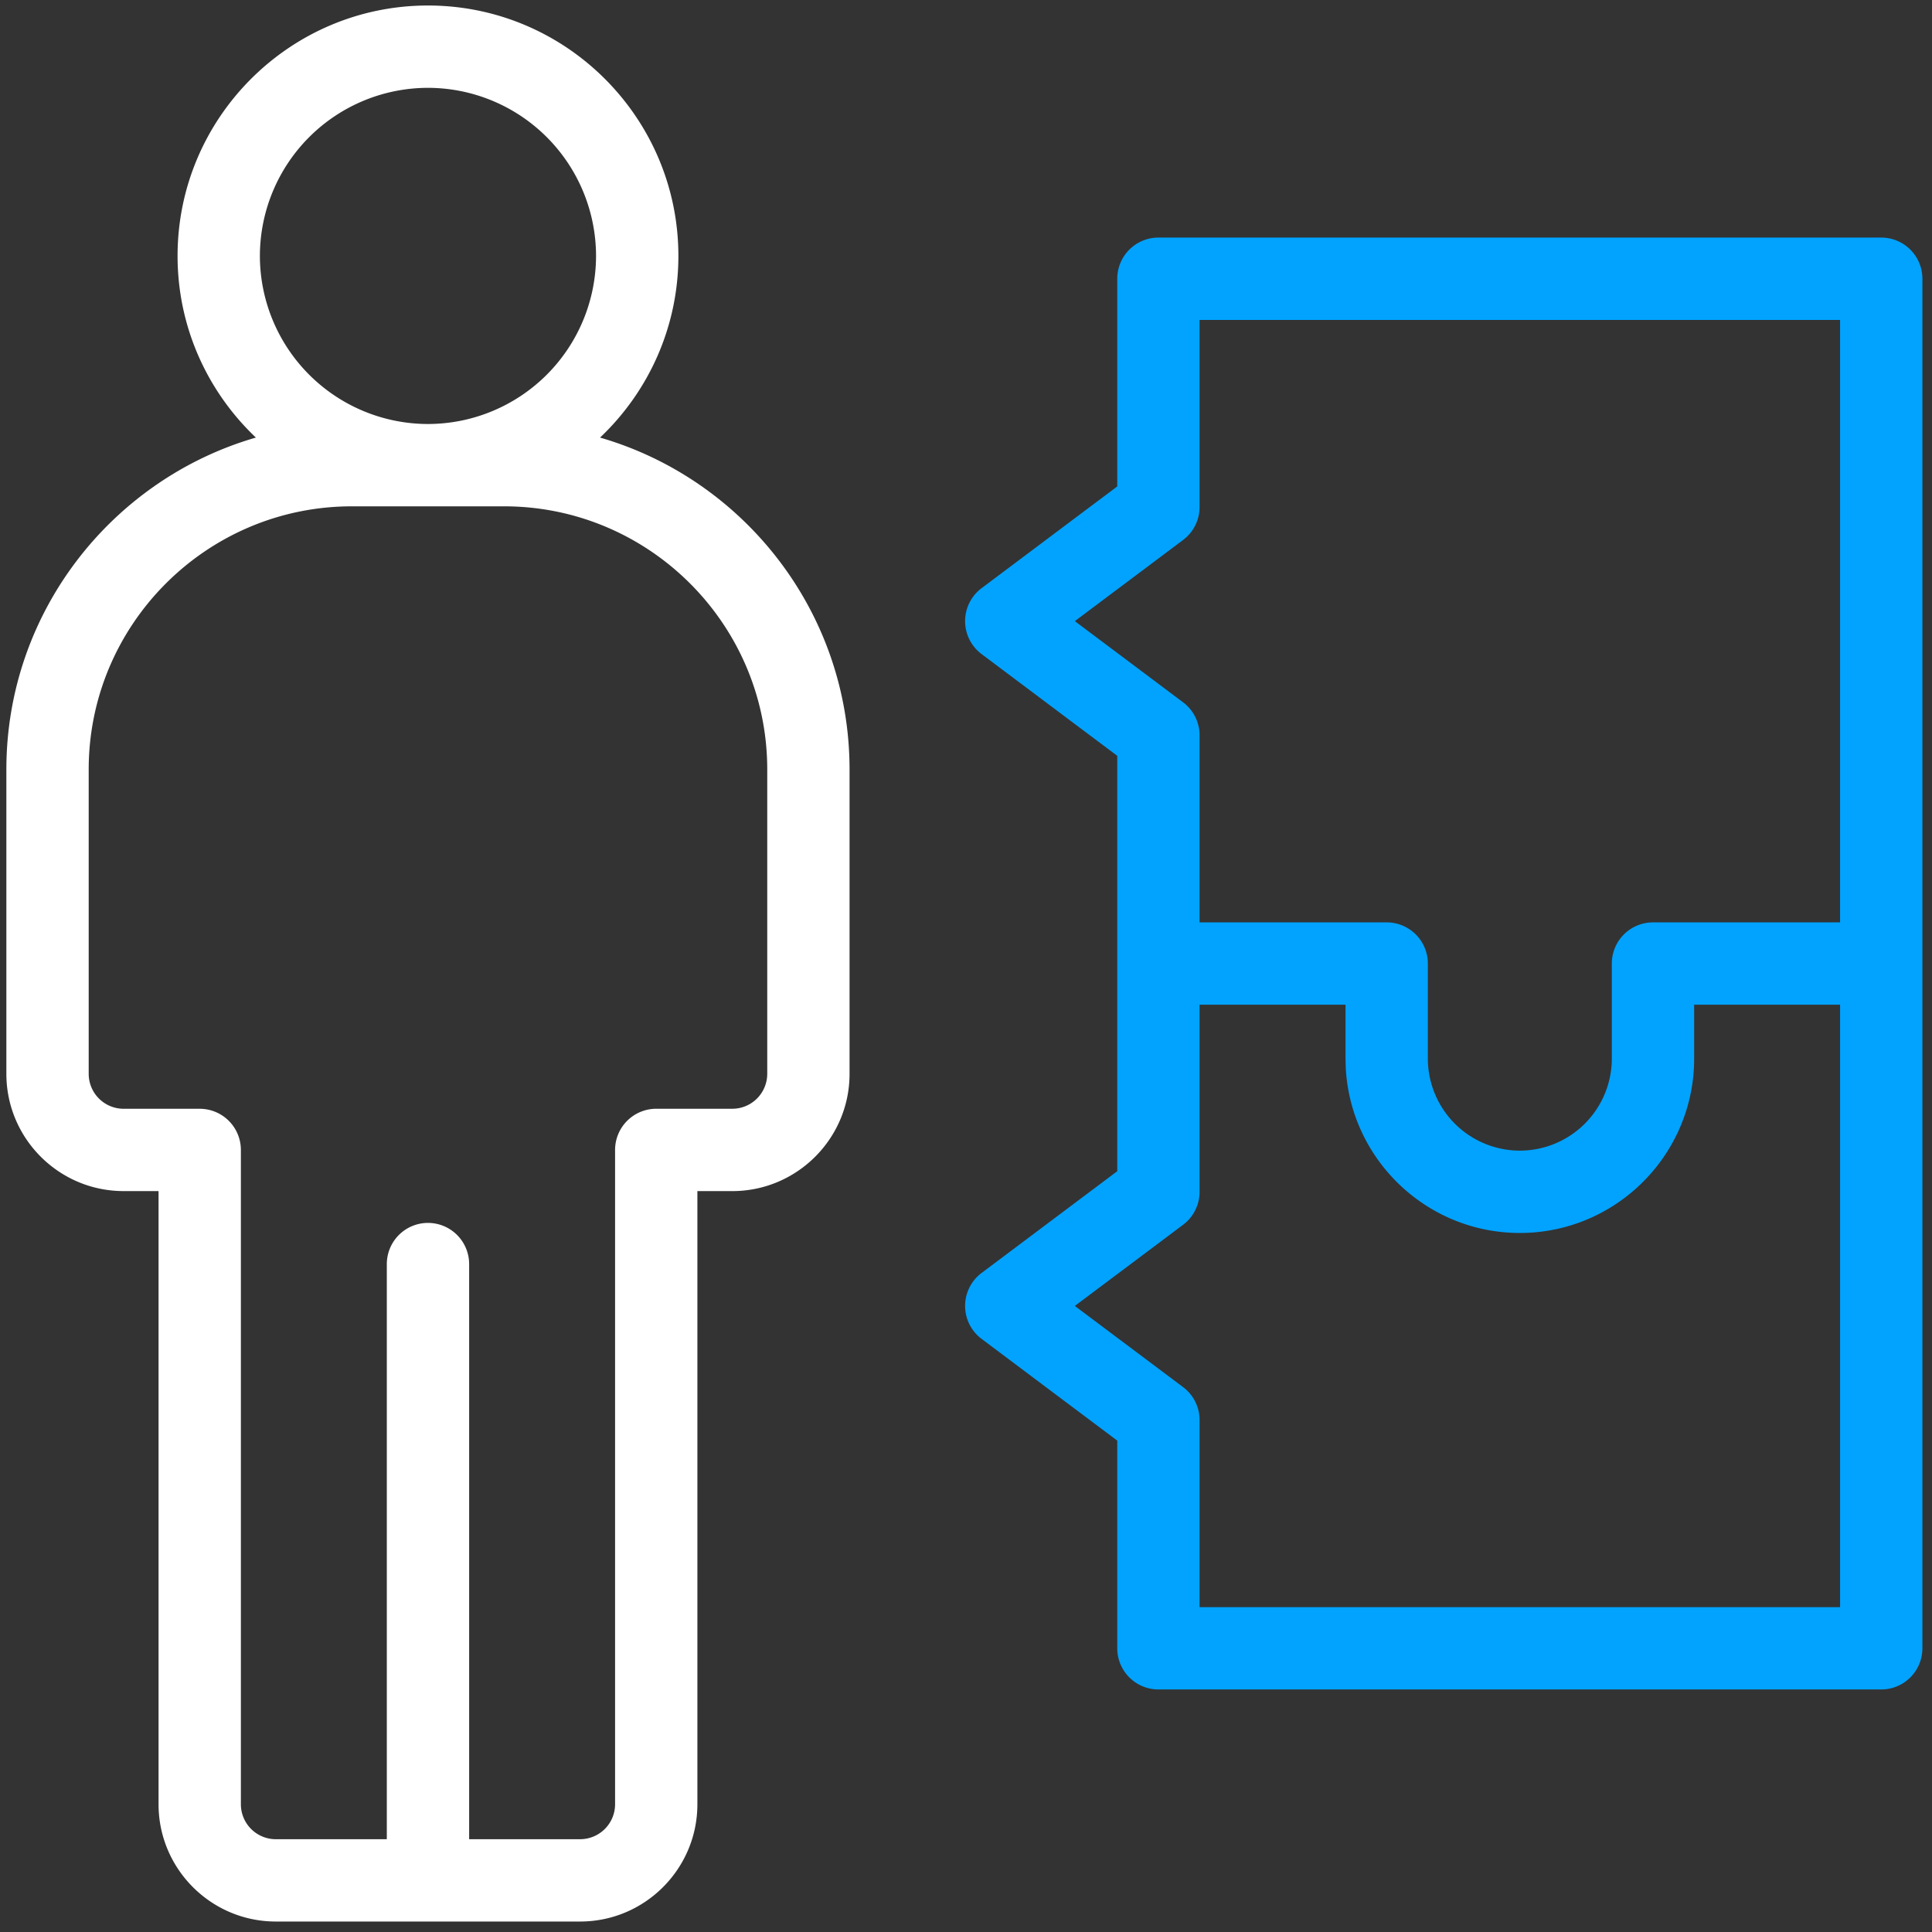 <svg xmlns="http://www.w3.org/2000/svg" width="121" height="121" fill="none" xmlns:v="https://vecta.io/nano"><rect width="100%" height="100%" fill="#333333" stroke="none"/><g clip-path="url(#A)"><path d="M69.973 73.352l-8.499 6.374a2.58 2.58 0 0 0 0 4.125l8.499 6.374v13.007a2.58 2.58 0 0 0 2.578 2.578h45.27a2.58 2.58 0 0 0 2.578-2.578V17.457a2.58 2.58 0 0 0-2.578-2.578h-45.27a2.58 2.58 0 0 0-2.578 2.578v13.007l-8.499 6.374a2.58 2.58 0 0 0 0 4.125l8.499 6.374v26.014zm-2.656-34.451l6.781-5.085a2.58 2.58 0 0 0 1.031-2.063V20.036h40.114v37.732h-11.718a2.58 2.58 0 0 0-2.578 2.578v5.957a5.77 5.77 0 0 1-5.761 5.761 5.77 5.77 0 0 1-5.761-5.761v-5.957a2.58 2.58 0 0 0-2.578-2.578H75.129V46.049a2.58 2.58 0 0 0-1.031-2.062l-6.781-5.086zm47.926 61.754H75.129V88.937a2.58 2.58 0 0 0-1.031-2.062l-6.781-5.085 6.781-5.085a2.58 2.58 0 0 0 1.031-2.062V62.923h9.14v3.379l.014.561c.293 5.76 5.072 10.357 10.903 10.357s10.61-4.596 10.903-10.357c.009-.186.014-.373.014-.561v-3.379h9.14v37.732z" fill="#01a3ff"/><path d="M37.581 27.405c3.018-2.86 4.906-6.901 4.906-11.377C42.486 7.38 35.451.345 26.804.345S11.121 7.38 11.121 16.028c0 4.476 1.888 8.517 4.905 11.377C7.01 30.016.399 38.347.399 48.193v19.061c0 4.049 3.294 7.343 7.343 7.343H9.93v38.403c0 4.049 3.294 7.344 7.343 7.344h19.061c4.049 0 7.343-3.295 7.343-7.344V74.598h2.187c4.049 0 7.343-3.294 7.343-7.343V48.194c0-9.847-6.611-18.177-15.627-20.789zM26.804 5.501A10.54 10.54 0 0 1 37.33 16.028a10.54 10.54 0 0 1-10.527 10.527 10.54 10.54 0 0 1-10.526-10.527A10.54 10.54 0 0 1 26.804 5.501zm21.248 61.753a2.19 2.19 0 0 1-2.187 2.187H41.1a2.58 2.58 0 0 0-2.578 2.578v40.981a2.19 2.19 0 0 1-2.187 2.188h-6.953V79.168a2.58 2.58 0 0 0-2.578-2.578 2.58 2.58 0 0 0-2.578 2.578v36.021h-6.953a2.19 2.19 0 0 1-2.187-2.187V72.02a2.58 2.58 0 0 0-2.578-2.578H7.742a2.19 2.19 0 0 1-2.187-2.187V48.194c0-9.089 7.394-16.483 16.483-16.483h9.531c9.089 0 16.483 7.394 16.483 16.483v19.061h0z" fill="#fff"/></g><defs><clipPath id="A"><path fill="#fff" transform="translate(.399 .345)" d="M0 0h120v120H0z"/></clipPath></defs></svg>
